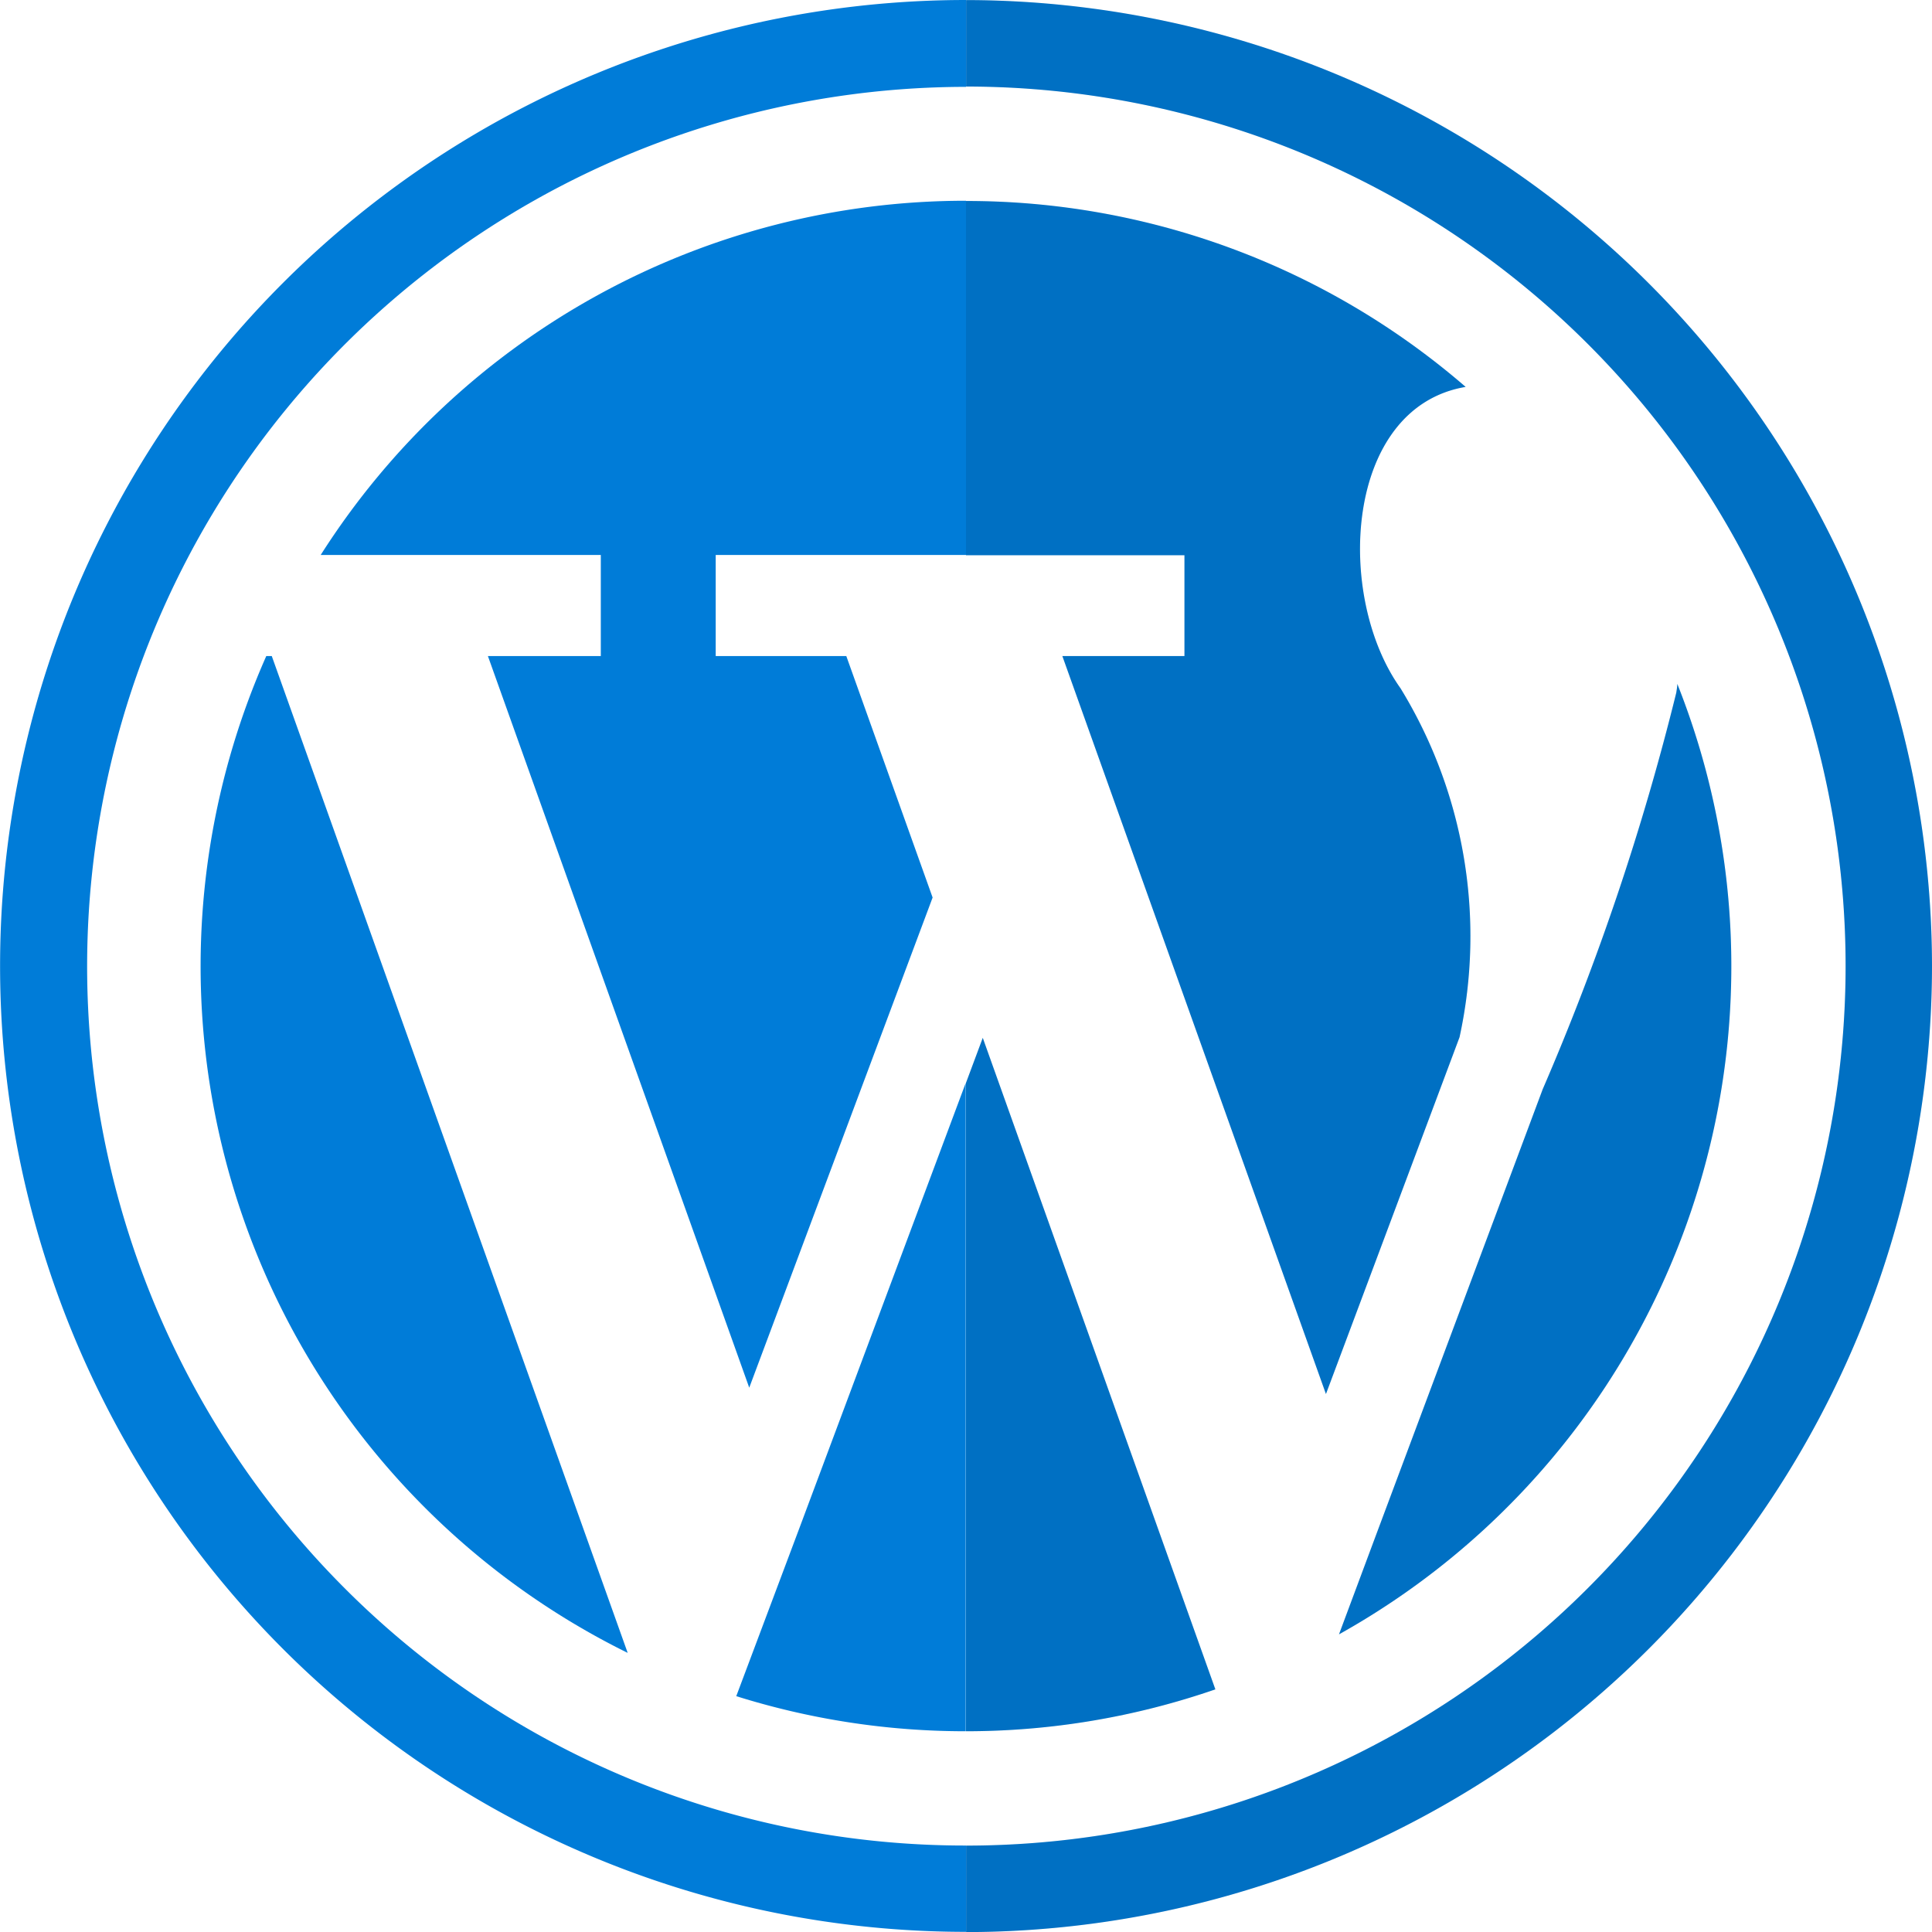 <svg xmlns="http://www.w3.org/2000/svg" width="8.82mm" height="8.82mm" viewBox="0 0 25.002 25.002"><defs><style>.cls-1{fill:none;}.cls-2{fill:#007cd8;}.cls-3{opacity:0.1;}</style></defs><g id="レイヤー_27" data-name="レイヤー 27"><path class="cls-1" d="M28.791,26.851A11.4,11.4,0,0,0,40.173,38.233V36.754A9.881,9.881,0,0,1,37.2,36.3l.814-2.175,2.156-5.762V21.532H36.934V22.84h1.69l1.117,3.125-2.373,6.343L33.986,22.84h1.461V21.532H31.822a9.89,9.89,0,0,1,8.351-4.584V15.469A11.4,11.4,0,0,0,28.791,26.851Zm7,8.884A9.906,9.906,0,0,1,31.118,22.84h.071Z" transform="translate(-27.672 -14.35)"/><path class="cls-2" d="M32.129,34.9a11.382,11.382,0,0,1,8.044-19.426V14.35a12.5,12.5,0,0,0,0,25V38.233A11.338,11.338,0,0,1,32.129,34.9Z" transform="translate(-27.672 -14.35)"/><path class="cls-2" d="M31.189,22.84h-.071a9.906,9.906,0,0,0,4.677,12.9L31.189,22.84Z" transform="translate(-27.672 -14.35)"/><path class="cls-2" d="M31.822,21.532h3.625V22.84H33.986l3.382,9.468,2.373-6.343L38.624,22.84h-1.69V21.532h3.239V16.948A9.89,9.89,0,0,0,31.822,21.532Z" transform="translate(-27.672 -14.35)"/><path class="cls-2" d="M38.017,34.125,37.2,36.3a9.881,9.881,0,0,0,2.97.454V28.363Z" transform="translate(-27.672 -14.35)"/><path class="cls-2" d="M52.674,26.851a12.515,12.515,0,0,0-12.5-12.5h0v1.119h0a11.382,11.382,0,0,1,0,22.764h0v1.119h0A12.515,12.515,0,0,0,52.674,26.851Z" transform="translate(-27.672 -14.35)"/><path class="cls-3" d="M52.674,26.851a12.515,12.515,0,0,0-12.5-12.5h0v1.119h0a11.382,11.382,0,0,1,0,22.764h0v1.119h0A12.515,12.515,0,0,0,52.674,26.851Z" transform="translate(-27.672 -14.35)"/><path class="cls-2" d="M43,22.84H41.42l3.411,9.55,1.729-4.618a6.141,6.141,0,0,0-.764-4.515c-.853-1.194-.727-3.635.843-3.9a9.866,9.866,0,0,0-6.466-2.406h0v4.584H43Z" transform="translate(-27.672 -14.35)"/><path class="cls-3" d="M43,22.84H41.42l3.411,9.55,1.729-4.618a6.141,6.141,0,0,0-.764-4.515c-.853-1.194-.727-3.635.843-3.9a9.866,9.866,0,0,0-6.466-2.406h0v4.584H43Z" transform="translate(-27.672 -14.35)"/><path class="cls-2" d="M45,35.5A9.9,9.9,0,0,0,49.378,23.2c0,.038-.008.076-.013.113a32.627,32.627,0,0,1-1.729,5.133L45.481,34.21Z" transform="translate(-27.672 -14.35)"/><path class="cls-3" d="M45,35.5A9.9,9.9,0,0,0,49.378,23.2c0,.038-.008.076-.013.113a32.627,32.627,0,0,1-1.729,5.133L45.481,34.21Z" transform="translate(-27.672 -14.35)"/><path class="cls-2" d="M43.4,36.212,40.39,27.781l-.217.582v8.391h0A9.865,9.865,0,0,0,43.4,36.212Z" transform="translate(-27.672 -14.35)"/><path class="cls-3" d="M43.4,36.212,40.39,27.781l-.217.582v8.391h0A9.865,9.865,0,0,0,43.4,36.212Z" transform="translate(-27.672 -14.35)"/></g></svg>